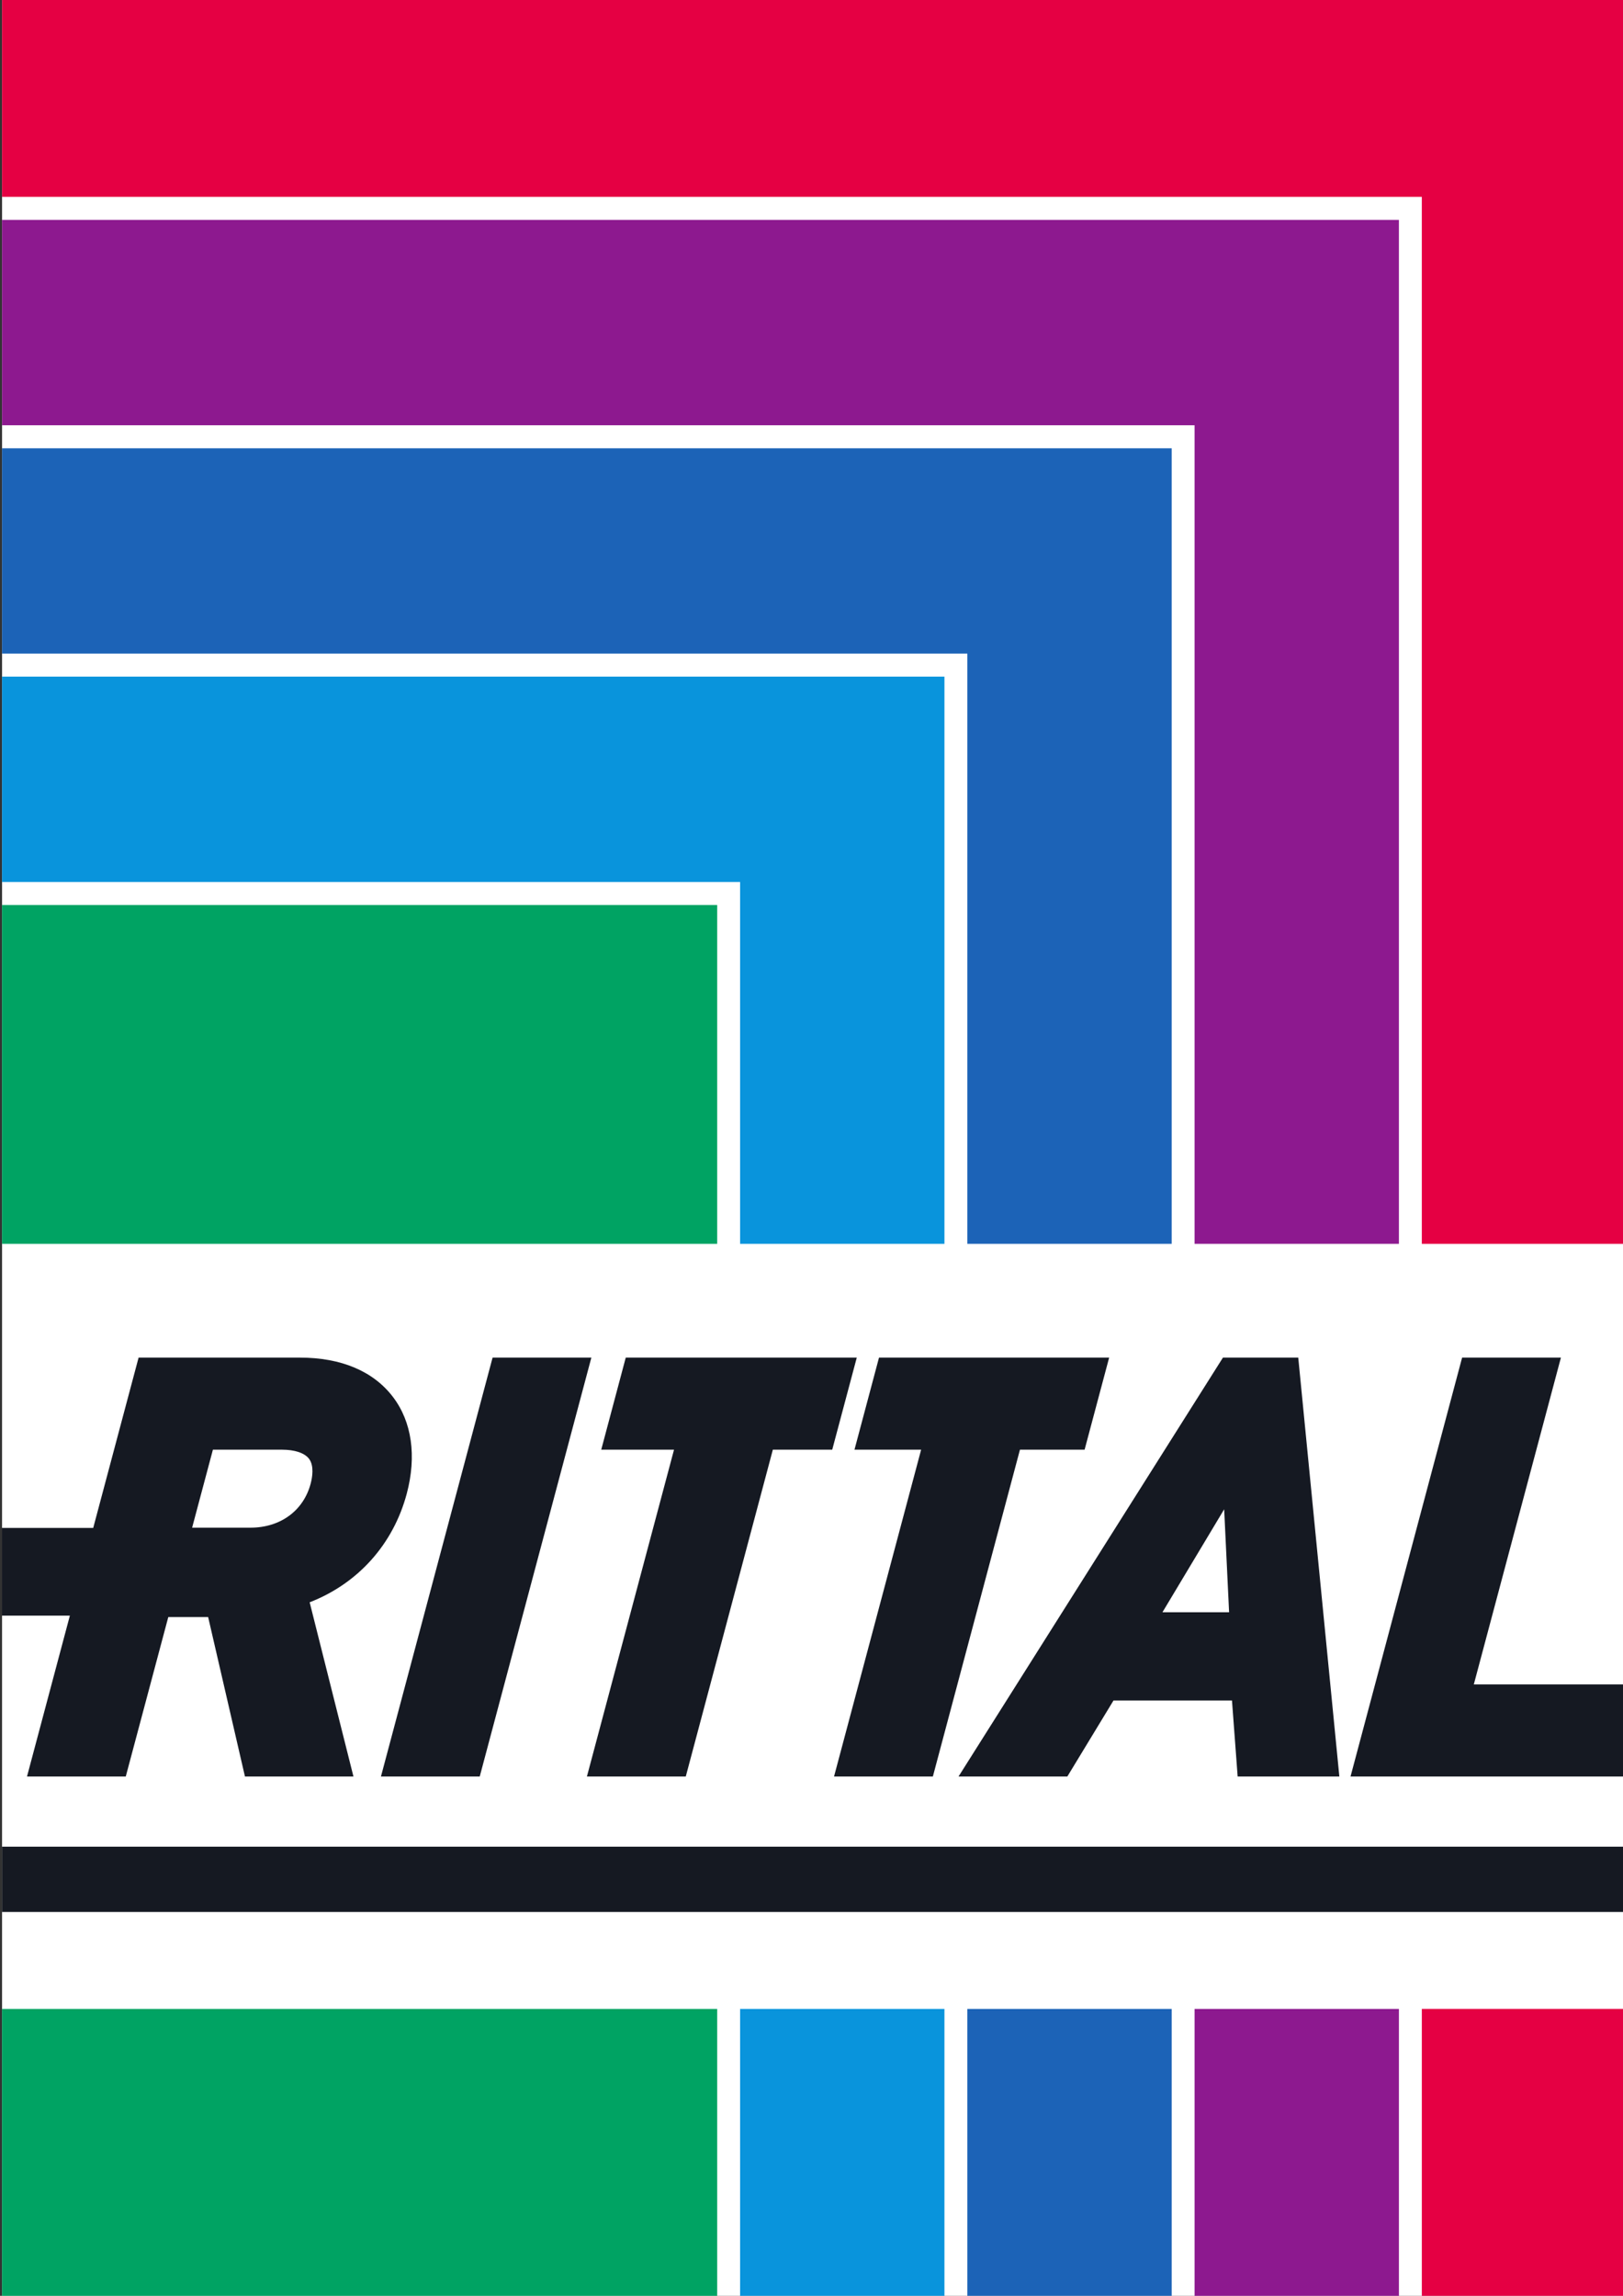 <?xml version="1.0" encoding="UTF-8" standalone="no"?>
<!-- Created with Inkscape (http://www.inkscape.org/) -->

<svg
   width="210mm"
   height="297mm"
   viewBox="0 0 210 297"
   version="1.1"
   id="svg1"
   inkscape:version="1.1.2 (0a00cf5339, 2022-02-04)"
   sodipodi:docname="rittal-logo-portrait.svg"
   xmlns:inkscape="http://www.inkscape.org/namespaces/inkscape"
   xmlns:sodipodi="http://sodipodi.sourceforge.net/DTD/sodipodi-0.dtd"
   xmlns="http://www.w3.org/2000/svg"
   xmlns:svg="http://www.w3.org/2000/svg">
  <rect x="0" y="0" width="210" height="297" fill="#333333" stroke="none"/>
  <sodipodi:namedview
     id="namedview1"
     pagecolor="#ffffff"
     bordercolor="#000000"
     borderopacity="0.25"
     inkscape:showpageshadow="2"
     inkscape:pageopacity="0.0"
     inkscape:pagecheckerboard="0"
     inkscape:deskcolor="#d1d1d1"
     inkscape:document-units="mm"
     inkscape:zoom="0.93272306"
     inkscape:cx="234.26032"
     inkscape:cy="533.38448"
     inkscape:window-width="3430"
     inkscape:window-height="1410"
     inkscape:window-x="4"
     inkscape:window-y="24"
     inkscape:window-maximized="1"
     inkscape:current-layer="layer1"
     inkscape:pageshadow="2"
     showgrid="false" />
  <defs
     id="defs1">
    <clipPath
       id="a"
       clipPathUnits="userSpaceOnUse">
      <path
         d="M 33,433.819 H 316.465 V 33 H 33 Z"
         id="path1" />
    </clipPath>
  </defs>
  <g
     inkscape:label="Warstwa 1"
     inkscape:groupmode="layer"
     id="layer1">
    <path
       d="M 0.266,297.455 H 210.409 V -1.091 H 0.266 Z"
       fill="#ffffff"
       id="path2"
       style="stroke-width:0.594" />
    <path
       d="M 92.797,117.076 H 0.266 v 43.832 H 92.797 Z M 0.266,297.455 H 92.797 V 259.888 H 0.266 Z"
       fill="#00a363"
       id="path3"
       style="stroke-width:0.594" />
    <path
       d="m 95.763,160.909 h 26.438 V 87.534 H 0.266 V 114.098 H 95.762 Z M 95.762,297.455 H 122.2 V 259.888 H 95.763 Z"
       fill="#0994dc"
       id="path4"
       style="stroke-width:0.594" />
    <path
       d="m 125.166,160.909 h 26.437 V 57.992 H 0.266 V 84.554 H 125.166 Z m 5.8e-4,136.547 h 26.437 v -37.568 h -26.438 z"
       fill="#1c63b7"
       id="path5"
       style="stroke-width:0.594" />
    <path
       d="m 154.568,160.909 h 26.437 L 181.004,28.45 H 0.267 V 55.013 H 154.568 Z m 6.1e-4,136.547 h 26.437 v -37.568 h -26.437 z"
       fill="#8d198f"
       id="path6"
       style="stroke-width:0.594" />
    <path
       d="M 0.266,-1.091 V 25.47 H 183.97 l 6e-4,135.438 h 26.438 V -1.091 Z M 183.971,297.455 h 26.438 v -37.568 h -26.438 z"
       fill="#ec0677"
       id="path7"
       style="stroke-width:0.594;fill:#e50043;fill-opacity:1" />
    <path
       d="M 0.266,247.345 H 210.409 v -8.446 H 0.266 Z"
       fill="#151922"
       id="path8"
       style="stroke-width:0.594" />
    <g
       clip-path="url(#a)"
       transform="matrix(0.741,0,0,-0.745,-24.198,322.035)"
       id="g9">
      <path
         d="m 86.898,174.618 c -1.266,-4.705 -5.298,-7.63 -10.513,-7.63 H 66.203 l 3.63,13.543 h 12.063 c 2.226,0 3.94,-0.57 4.71,-1.567 0.935,-1.222 0.584,-3.246 0.292,-4.346 m 14.367,15.08 c -3.426,4.463 -9.035,6.82 -16.235,6.82 H 56.856 L 48.932,166.942 H 33 v -15.227 h 11.856 l -7.484,-27.933 h 17.246 l 7.423,27.681 h 6.961 l 6.426,-27.68 h 18.945 l -7.645,30.248 c 8.451,3.26 14.602,10.088 16.956,18.868 1.745,6.531 0.892,12.494 -2.419,16.798 m -2.088,-65.915 h 17.25 l 19.49,72.736 h -17.248 z m 190.831,15.991 15.209,56.746 H 287.964 L 268.48,123.783 h 47.985 v 15.99 z m -54.37,12.527 10.777,17.882 0.859,-17.881 z m 23.713,44.219 H 246.2 l -46.168,-72.737 h 19 l 8.058,13.195 h 20.689 l 0.99,-13.195 h 17.757 z m -77.089,0 h -40.34 l -4.28,-15.987 h 12.709 l -15.21,-56.75 h 17.262 l 15.204,56.75 h 10.37 z m 3.882,0 -4.283,-15.987 H 193.5 l -15.207,-56.75 h 17.256 l 15.208,56.75 h 11.288 l 4.285,15.987 z"
         fill="#151922"
         id="path9" />
    </g>
  </g>
</svg>
